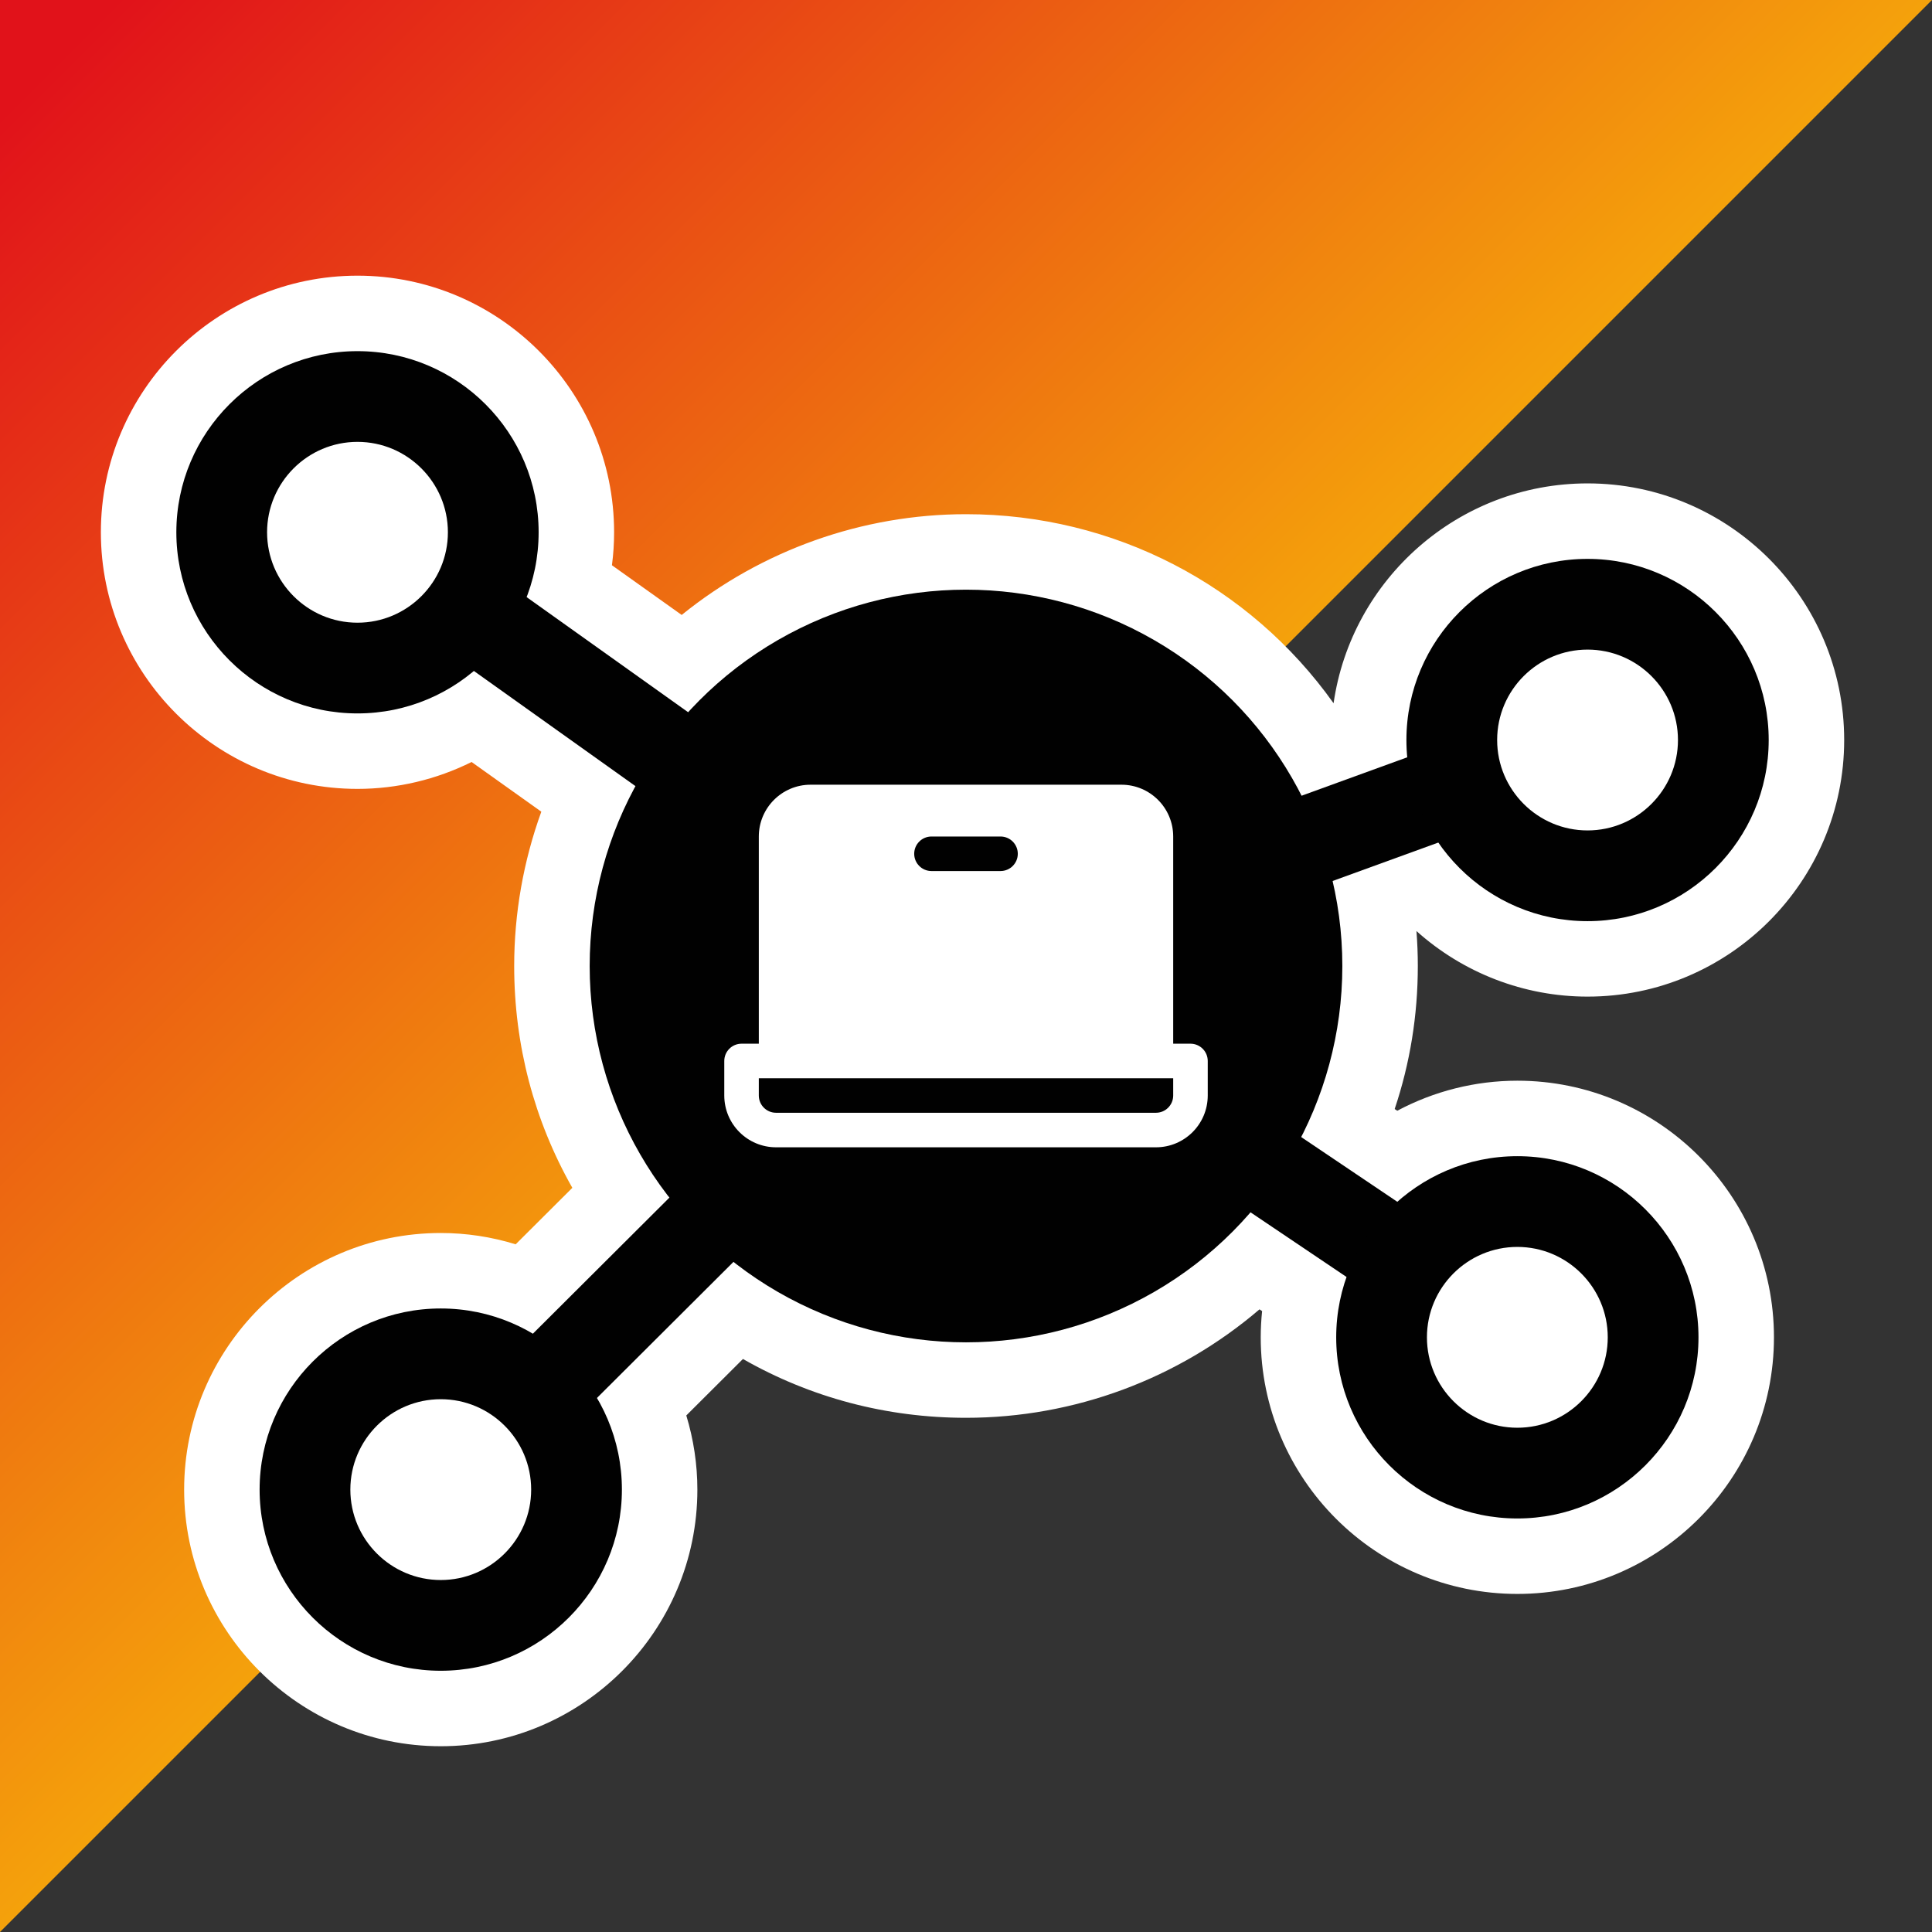 <?xml version="1.0" encoding="UTF-8"?>
<svg xmlns="http://www.w3.org/2000/svg" width="64mm" height="64mm" xmlns:xlink="http://www.w3.org/1999/xlink" viewBox="0 0 181.417 181.417">
  <rect x="0" y="0" width="181.417" height="181.417" fill="#333333" stroke="none"/>
  <defs>
    <style>
      .cls-1 {
        fill: #010101;
      }

      .cls-2 {
        fill: #fff;
      }

      .cls-3 {
        fill: url(#Naamloos_verloop_3);
      }
    </style>
    <linearGradient id="Naamloos_verloop_3" data-name="Naamloos verloop 3" x1="179.529" y1="179.529" x2="5.492" y2="5.492" gradientUnits="userSpaceOnUse">
      <stop offset="0" stop-color="#f5a50b"/>
      <stop offset=".498" stop-color="#f5a50b"/>
      <stop offset="1" stop-color="#e1121a"/>
    </linearGradient>
  </defs>
  <g id="driehoek">
    <polygon class="cls-3" points="0 181.417 181.417 0 0 0 0 181.417"/>
  </g>
  <g id="picto">
    <g>
      <path class="cls-2" d="M41.388,163.973c-13.287,0-24.097-10.81-24.097-24.097s10.81-24.096,24.097-24.096c2.389,0,4.76.361,7.034,1.062l5.321-5.304c-3.588-6.322-5.46-13.417-5.46-20.83,0-4.949.871-9.865,2.548-14.489l-6.548-4.667c-3.312,1.647-6.981,2.525-10.715,2.525-13.286,0-24.096-10.809-24.096-24.096s10.81-24.096,24.096-24.096,24.097,10.809,24.097,24.096c0,1.038-.068,2.071-.203,3.096l6.549,4.667c7.506-6.07,16.944-9.461,26.698-9.461,13.894,0,26.621,6.668,34.516,17.752,1.679-11.657,11.734-20.644,23.849-20.644,13.287,0,24.097,10.809,24.097,24.096s-10.81,24.096-24.097,24.096c-5.989,0-11.693-2.236-16.068-6.158.086,1.094.129,2.189.129,3.282,0,4.629-.73,9.126-2.173,13.43l.242.163c3.454-1.84,7.319-2.821,11.277-2.821,13.286,0,24.096,10.81,24.096,24.097s-10.81,24.096-24.096,24.096-24.097-10.81-24.097-24.096c0-.822.044-1.645.13-2.462l-.245-.165c-7.635,6.53-17.387,10.184-27.56,10.184-7.459,0-14.595-1.895-20.945-5.524l-5.32,5.304c.686,2.253,1.04,4.6,1.04,6.963,0,13.287-10.81,24.097-24.096,24.097Z"/>
      <path class="cls-2" d="M149.073,86.498c9.379,0,17.01-7.63,17.01-17.009s-7.631-17.009-17.01-17.009-17.009,7.63-17.009,17.009c0,.547.031,1.087.082,1.621l-9.927,3.609c-5.837-11.479-17.751-19.349-31.511-19.349-10.334,0-19.631,4.437-26.092,11.509l-15.18-10.82c.727-1.891,1.142-3.935,1.142-6.078,0-9.379-7.631-17.009-17.01-17.009s-17.009,7.63-17.009,17.009,7.63,17.009,17.009,17.009c4.157,0,7.967-1.504,10.925-3.991l15.171,10.813c-2.737,5.019-4.294,10.775-4.294,16.895,0,8.203,2.803,15.747,7.492,21.744l-12.837,12.797c-2.535-1.503-5.482-2.383-8.638-2.383-9.379,0-17.01,7.63-17.01,17.009s7.631,17.01,17.01,17.01,17.009-7.631,17.009-17.01c0-3.136-.868-6.067-2.355-8.593l12.837-12.796c6.011,4.731,13.588,7.56,21.83,7.56,10.671,0,20.23-4.737,26.709-12.214l9.04,6.089c-.628,1.772-.987,3.671-.987,5.656,0,9.379,7.631,17.009,17.01,17.009s17.009-7.63,17.009-17.009-7.63-17.01-17.009-17.01c-4.318,0-8.254,1.631-11.257,4.292l-9.041-6.089c2.465-4.82,3.864-10.276,3.864-16.061,0-2.747-.324-5.416-.916-7.982l9.935-3.612c3.07,4.454,8.201,7.383,14.008,7.383Z"/>
      <polygon class="cls-1" points="140.101 129.11 88.236 94.178 31.096 53.451 36.041 46.512 93.136 87.207 144.86 122.044 140.101 129.11"/>
      <polygon class="cls-1" points="44.396 142.893 38.38 136.859 88.368 87.027 147.617 65.485 150.529 73.492 93.05 94.391 44.396 142.893"/>
      <g>
        <circle class="cls-1" cx="90.709" cy="90.709" r="35.338"/>
        <path class="cls-2" d="M111.786,98.005h-1.621v-19.456c0-2.686-2.178-4.864-4.864-4.864h-29.184c-2.686,0-4.864,2.178-4.864,4.864v19.456h-1.621c-.895,0-1.621.726-1.621,1.621v3.243c0,2.686,2.178,4.864,4.864,4.864h35.67c2.686,0,4.864-2.178,4.864-4.864v-3.243c0-.895-.726-1.621-1.621-1.621ZM87.466,78.549h6.485c.895,0,1.621.726,1.621,1.621s-.726,1.621-1.621,1.621h-6.485c-.895,0-1.621-.726-1.621-1.621s.726-1.621,1.621-1.621ZM110.165,102.869c0,.895-.726,1.621-1.621,1.621h-35.67c-.895,0-1.621-.726-1.621-1.621v-1.621h38.912v1.621Z"/>
      </g>
      <g>
        <circle class="cls-2" cx="33.569" cy="49.981" r="12.75"/>
        <path class="cls-1" d="M33.568,66.991c-9.379,0-17.009-7.63-17.009-17.009s7.63-17.009,17.009-17.009,17.01,7.63,17.01,17.009-7.631,17.009-17.01,17.009ZM33.568,41.492c-4.681,0-8.489,3.809-8.489,8.49s3.809,8.49,8.489,8.49,8.49-3.809,8.49-8.49-3.809-8.49-8.49-8.49Z"/>
      </g>
      <g>
        <circle class="cls-2" cx="142.48" cy="125.577" r="12.75"/>
        <path class="cls-1" d="M142.481,142.586c-9.379,0-17.01-7.63-17.01-17.009s7.631-17.01,17.01-17.01,17.009,7.631,17.009,17.01-7.63,17.009-17.009,17.009ZM142.481,117.087c-4.682,0-8.49,3.809-8.49,8.49s3.809,8.489,8.49,8.489,8.489-3.809,8.489-8.489-3.809-8.49-8.489-8.49Z"/>
      </g>
      <g>
        <circle class="cls-2" cx="149.073" cy="69.488" r="12.75"/>
        <path class="cls-1" d="M149.073,86.498c-9.379,0-17.009-7.63-17.009-17.009s7.63-17.009,17.009-17.009,17.01,7.63,17.01,17.009-7.631,17.009-17.01,17.009ZM149.073,60.998c-4.681,0-8.489,3.809-8.489,8.49s3.809,8.49,8.489,8.49,8.49-3.809,8.49-8.49-3.809-8.49-8.49-8.49Z"/>
      </g>
      <g>
        <circle class="cls-2" cx="41.388" cy="139.876" r="12.75"/>
        <path class="cls-1" d="M41.388,156.886c-9.379,0-17.01-7.631-17.01-17.01s7.631-17.009,17.01-17.009,17.009,7.63,17.009,17.009-7.63,17.01-17.009,17.01ZM41.388,131.387c-4.682,0-8.49,3.809-8.49,8.489s3.809,8.49,8.49,8.49,8.489-3.809,8.489-8.49-3.809-8.489-8.489-8.489Z"/>
      </g>
    </g>
  </g>
</svg>